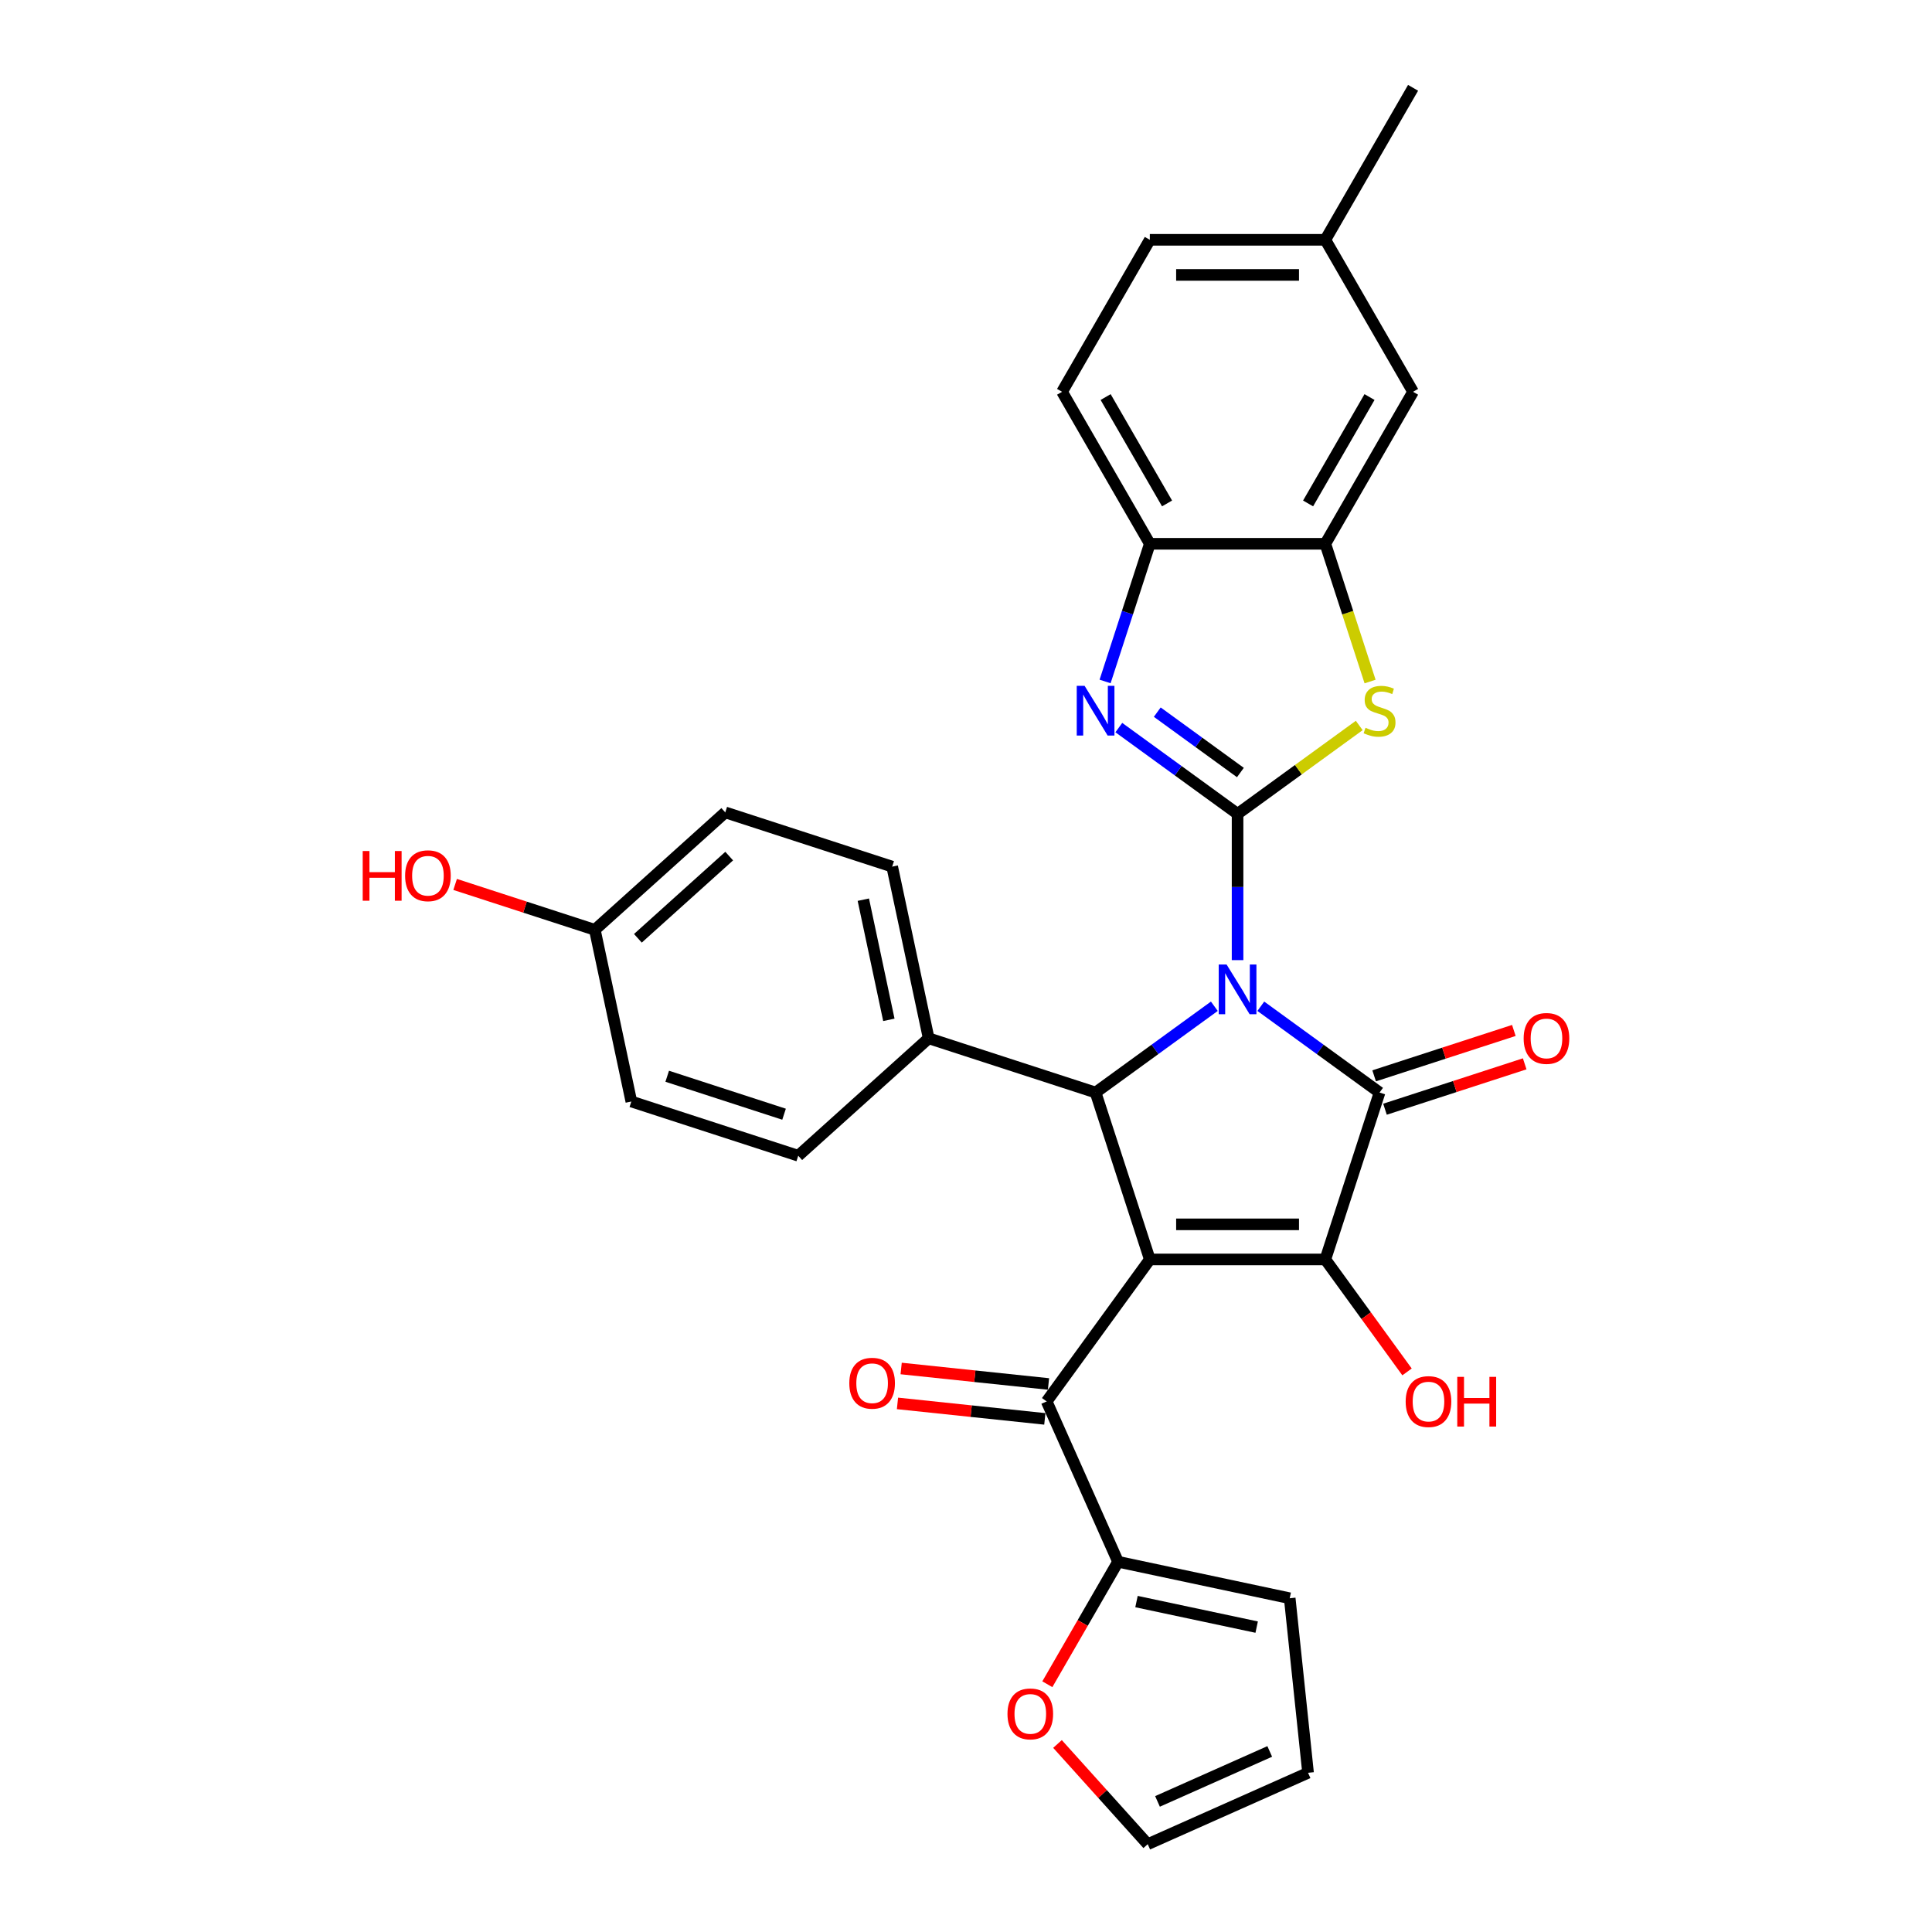 <?xml version='1.0' encoding='iso-8859-1'?>
<svg version='1.1' baseProfile='full'
              xmlns='http://www.w3.org/2000/svg'
                      xmlns:rdkit='http://www.rdkit.org/xml'
                      xmlns:xlink='http://www.w3.org/1999/xlink'
                  xml:space='preserve'
width='1000px' height='1000px' viewBox='0 0 1000 1000'>
<!-- END OF HEADER -->
<rect style='opacity:1.0;fill:#FFFFFF;stroke:none' width='1000' height='1000' x='0' y='0'> </rect>
<path class='bond-0' d='M 640.566,496.963 L 640.566,459.11' style='fill:none;fill-rule:evenodd;stroke:#0000FF;stroke-width:6px;stroke-linecap:butt;stroke-linejoin:miter;stroke-opacity:1' />
<path class='bond-0' d='M 640.566,459.11 L 640.566,421.256' style='fill:none;fill-rule:evenodd;stroke:#000000;stroke-width:6px;stroke-linecap:butt;stroke-linejoin:miter;stroke-opacity:1' />
<path class='bond-2' d='M 652.593,520.836 L 683.326,543.164' style='fill:none;fill-rule:evenodd;stroke:#0000FF;stroke-width:6px;stroke-linecap:butt;stroke-linejoin:miter;stroke-opacity:1' />
<path class='bond-2' d='M 683.326,543.164 L 714.058,565.492' style='fill:none;fill-rule:evenodd;stroke:#000000;stroke-width:6px;stroke-linecap:butt;stroke-linejoin:miter;stroke-opacity:1' />
<path class='bond-4' d='M 628.539,520.836 L 597.806,543.164' style='fill:none;fill-rule:evenodd;stroke:#0000FF;stroke-width:6px;stroke-linecap:butt;stroke-linejoin:miter;stroke-opacity:1' />
<path class='bond-4' d='M 597.806,543.164 L 567.074,565.492' style='fill:none;fill-rule:evenodd;stroke:#000000;stroke-width:6px;stroke-linecap:butt;stroke-linejoin:miter;stroke-opacity:1' />
<path class='bond-5' d='M 640.566,421.256 L 609.834,398.928' style='fill:none;fill-rule:evenodd;stroke:#000000;stroke-width:6px;stroke-linecap:butt;stroke-linejoin:miter;stroke-opacity:1' />
<path class='bond-5' d='M 609.834,398.928 L 579.101,376.6' style='fill:none;fill-rule:evenodd;stroke:#0000FF;stroke-width:6px;stroke-linecap:butt;stroke-linejoin:miter;stroke-opacity:1' />
<path class='bond-5' d='M 642.025,399.86 L 620.513,384.23' style='fill:none;fill-rule:evenodd;stroke:#000000;stroke-width:6px;stroke-linecap:butt;stroke-linejoin:miter;stroke-opacity:1' />
<path class='bond-5' d='M 620.513,384.23 L 599,368.6' style='fill:none;fill-rule:evenodd;stroke:#0000FF;stroke-width:6px;stroke-linecap:butt;stroke-linejoin:miter;stroke-opacity:1' />
<path class='bond-6' d='M 640.566,421.256 L 672.052,398.38' style='fill:none;fill-rule:evenodd;stroke:#000000;stroke-width:6px;stroke-linecap:butt;stroke-linejoin:miter;stroke-opacity:1' />
<path class='bond-6' d='M 672.052,398.38 L 703.539,375.504' style='fill:none;fill-rule:evenodd;stroke:#CCCC00;stroke-width:6px;stroke-linecap:butt;stroke-linejoin:miter;stroke-opacity:1' />
<path class='bond-1' d='M 595.146,651.887 L 567.074,565.492' style='fill:none;fill-rule:evenodd;stroke:#000000;stroke-width:6px;stroke-linecap:butt;stroke-linejoin:miter;stroke-opacity:1' />
<path class='bond-7' d='M 595.146,651.887 L 541.75,725.379' style='fill:none;fill-rule:evenodd;stroke:#000000;stroke-width:6px;stroke-linecap:butt;stroke-linejoin:miter;stroke-opacity:1' />
<path class='bond-30' d='M 595.146,651.887 L 685.987,651.887' style='fill:none;fill-rule:evenodd;stroke:#000000;stroke-width:6px;stroke-linecap:butt;stroke-linejoin:miter;stroke-opacity:1' />
<path class='bond-30' d='M 608.772,633.719 L 672.36,633.719' style='fill:none;fill-rule:evenodd;stroke:#000000;stroke-width:6px;stroke-linecap:butt;stroke-linejoin:miter;stroke-opacity:1' />
<path class='bond-3' d='M 714.058,565.492 L 685.987,651.887' style='fill:none;fill-rule:evenodd;stroke:#000000;stroke-width:6px;stroke-linecap:butt;stroke-linejoin:miter;stroke-opacity:1' />
<path class='bond-12' d='M 716.865,574.132 L 753.022,562.384' style='fill:none;fill-rule:evenodd;stroke:#000000;stroke-width:6px;stroke-linecap:butt;stroke-linejoin:miter;stroke-opacity:1' />
<path class='bond-12' d='M 753.022,562.384 L 789.18,550.636' style='fill:none;fill-rule:evenodd;stroke:#FF0000;stroke-width:6px;stroke-linecap:butt;stroke-linejoin:miter;stroke-opacity:1' />
<path class='bond-12' d='M 711.251,556.853 L 747.408,545.105' style='fill:none;fill-rule:evenodd;stroke:#000000;stroke-width:6px;stroke-linecap:butt;stroke-linejoin:miter;stroke-opacity:1' />
<path class='bond-12' d='M 747.408,545.105 L 783.565,533.357' style='fill:none;fill-rule:evenodd;stroke:#FF0000;stroke-width:6px;stroke-linecap:butt;stroke-linejoin:miter;stroke-opacity:1' />
<path class='bond-17' d='M 685.987,651.887 L 707.133,680.994' style='fill:none;fill-rule:evenodd;stroke:#000000;stroke-width:6px;stroke-linecap:butt;stroke-linejoin:miter;stroke-opacity:1' />
<path class='bond-17' d='M 707.133,680.994 L 728.28,710.1' style='fill:none;fill-rule:evenodd;stroke:#FF0000;stroke-width:6px;stroke-linecap:butt;stroke-linejoin:miter;stroke-opacity:1' />
<path class='bond-11' d='M 567.074,565.492 L 480.679,537.421' style='fill:none;fill-rule:evenodd;stroke:#000000;stroke-width:6px;stroke-linecap:butt;stroke-linejoin:miter;stroke-opacity:1' />
<path class='bond-9' d='M 571.991,352.727 L 583.568,317.097' style='fill:none;fill-rule:evenodd;stroke:#0000FF;stroke-width:6px;stroke-linecap:butt;stroke-linejoin:miter;stroke-opacity:1' />
<path class='bond-9' d='M 583.568,317.097 L 595.146,281.466' style='fill:none;fill-rule:evenodd;stroke:#000000;stroke-width:6px;stroke-linecap:butt;stroke-linejoin:miter;stroke-opacity:1' />
<path class='bond-8' d='M 709.152,352.764 L 697.569,317.115' style='fill:none;fill-rule:evenodd;stroke:#CCCC00;stroke-width:6px;stroke-linecap:butt;stroke-linejoin:miter;stroke-opacity:1' />
<path class='bond-8' d='M 697.569,317.115 L 685.987,281.466' style='fill:none;fill-rule:evenodd;stroke:#000000;stroke-width:6px;stroke-linecap:butt;stroke-linejoin:miter;stroke-opacity:1' />
<path class='bond-10' d='M 541.75,725.379 L 578.699,808.367' style='fill:none;fill-rule:evenodd;stroke:#000000;stroke-width:6px;stroke-linecap:butt;stroke-linejoin:miter;stroke-opacity:1' />
<path class='bond-14' d='M 542.7,716.345 L 504.569,712.337' style='fill:none;fill-rule:evenodd;stroke:#000000;stroke-width:6px;stroke-linecap:butt;stroke-linejoin:miter;stroke-opacity:1' />
<path class='bond-14' d='M 504.569,712.337 L 466.437,708.329' style='fill:none;fill-rule:evenodd;stroke:#FF0000;stroke-width:6px;stroke-linecap:butt;stroke-linejoin:miter;stroke-opacity:1' />
<path class='bond-14' d='M 540.801,734.414 L 502.669,730.406' style='fill:none;fill-rule:evenodd;stroke:#000000;stroke-width:6px;stroke-linecap:butt;stroke-linejoin:miter;stroke-opacity:1' />
<path class='bond-14' d='M 502.669,730.406 L 464.538,726.398' style='fill:none;fill-rule:evenodd;stroke:#FF0000;stroke-width:6px;stroke-linecap:butt;stroke-linejoin:miter;stroke-opacity:1' />
<path class='bond-15' d='M 685.987,281.466 L 731.407,202.796' style='fill:none;fill-rule:evenodd;stroke:#000000;stroke-width:6px;stroke-linecap:butt;stroke-linejoin:miter;stroke-opacity:1' />
<path class='bond-15' d='M 677.065,260.582 L 708.86,205.512' style='fill:none;fill-rule:evenodd;stroke:#000000;stroke-width:6px;stroke-linecap:butt;stroke-linejoin:miter;stroke-opacity:1' />
<path class='bond-31' d='M 685.987,281.466 L 595.146,281.466' style='fill:none;fill-rule:evenodd;stroke:#000000;stroke-width:6px;stroke-linecap:butt;stroke-linejoin:miter;stroke-opacity:1' />
<path class='bond-20' d='M 595.146,281.466 L 549.725,202.796' style='fill:none;fill-rule:evenodd;stroke:#000000;stroke-width:6px;stroke-linecap:butt;stroke-linejoin:miter;stroke-opacity:1' />
<path class='bond-20' d='M 604.067,260.582 L 572.272,205.512' style='fill:none;fill-rule:evenodd;stroke:#000000;stroke-width:6px;stroke-linecap:butt;stroke-linejoin:miter;stroke-opacity:1' />
<path class='bond-13' d='M 578.699,808.367 L 560.399,840.062' style='fill:none;fill-rule:evenodd;stroke:#000000;stroke-width:6px;stroke-linecap:butt;stroke-linejoin:miter;stroke-opacity:1' />
<path class='bond-13' d='M 560.399,840.062 L 542.1,871.758' style='fill:none;fill-rule:evenodd;stroke:#FF0000;stroke-width:6px;stroke-linecap:butt;stroke-linejoin:miter;stroke-opacity:1' />
<path class='bond-16' d='M 578.699,808.367 L 667.555,827.254' style='fill:none;fill-rule:evenodd;stroke:#000000;stroke-width:6px;stroke-linecap:butt;stroke-linejoin:miter;stroke-opacity:1' />
<path class='bond-16' d='M 588.25,828.971 L 650.449,842.192' style='fill:none;fill-rule:evenodd;stroke:#000000;stroke-width:6px;stroke-linecap:butt;stroke-linejoin:miter;stroke-opacity:1' />
<path class='bond-21' d='M 480.679,537.421 L 461.792,448.565' style='fill:none;fill-rule:evenodd;stroke:#000000;stroke-width:6px;stroke-linecap:butt;stroke-linejoin:miter;stroke-opacity:1' />
<path class='bond-21' d='M 460.075,527.87 L 446.854,465.671' style='fill:none;fill-rule:evenodd;stroke:#000000;stroke-width:6px;stroke-linecap:butt;stroke-linejoin:miter;stroke-opacity:1' />
<path class='bond-22' d='M 480.679,537.421 L 413.171,598.206' style='fill:none;fill-rule:evenodd;stroke:#000000;stroke-width:6px;stroke-linecap:butt;stroke-linejoin:miter;stroke-opacity:1' />
<path class='bond-18' d='M 547.359,902.675 L 570.711,928.61' style='fill:none;fill-rule:evenodd;stroke:#FF0000;stroke-width:6px;stroke-linecap:butt;stroke-linejoin:miter;stroke-opacity:1' />
<path class='bond-18' d='M 570.711,928.61 L 594.063,954.545' style='fill:none;fill-rule:evenodd;stroke:#000000;stroke-width:6px;stroke-linecap:butt;stroke-linejoin:miter;stroke-opacity:1' />
<path class='bond-23' d='M 731.407,202.796 L 685.987,124.125' style='fill:none;fill-rule:evenodd;stroke:#000000;stroke-width:6px;stroke-linecap:butt;stroke-linejoin:miter;stroke-opacity:1' />
<path class='bond-19' d='M 667.555,827.254 L 677.05,917.597' style='fill:none;fill-rule:evenodd;stroke:#000000;stroke-width:6px;stroke-linecap:butt;stroke-linejoin:miter;stroke-opacity:1' />
<path class='bond-34' d='M 594.063,954.545 L 677.05,917.597' style='fill:none;fill-rule:evenodd;stroke:#000000;stroke-width:6px;stroke-linecap:butt;stroke-linejoin:miter;stroke-opacity:1' />
<path class='bond-34' d='M 599.121,932.406 L 657.212,906.542' style='fill:none;fill-rule:evenodd;stroke:#000000;stroke-width:6px;stroke-linecap:butt;stroke-linejoin:miter;stroke-opacity:1' />
<path class='bond-25' d='M 549.725,202.796 L 595.146,124.125' style='fill:none;fill-rule:evenodd;stroke:#000000;stroke-width:6px;stroke-linecap:butt;stroke-linejoin:miter;stroke-opacity:1' />
<path class='bond-27' d='M 461.792,448.565 L 375.397,420.494' style='fill:none;fill-rule:evenodd;stroke:#000000;stroke-width:6px;stroke-linecap:butt;stroke-linejoin:miter;stroke-opacity:1' />
<path class='bond-26' d='M 413.171,598.206 L 326.776,570.134' style='fill:none;fill-rule:evenodd;stroke:#000000;stroke-width:6px;stroke-linecap:butt;stroke-linejoin:miter;stroke-opacity:1' />
<path class='bond-26' d='M 405.826,576.716 L 345.35,557.066' style='fill:none;fill-rule:evenodd;stroke:#000000;stroke-width:6px;stroke-linecap:butt;stroke-linejoin:miter;stroke-opacity:1' />
<path class='bond-29' d='M 685.987,124.125 L 731.407,45.455' style='fill:none;fill-rule:evenodd;stroke:#000000;stroke-width:6px;stroke-linecap:butt;stroke-linejoin:miter;stroke-opacity:1' />
<path class='bond-33' d='M 685.987,124.125 L 595.146,124.125' style='fill:none;fill-rule:evenodd;stroke:#000000;stroke-width:6px;stroke-linecap:butt;stroke-linejoin:miter;stroke-opacity:1' />
<path class='bond-33' d='M 672.36,142.293 L 608.772,142.293' style='fill:none;fill-rule:evenodd;stroke:#000000;stroke-width:6px;stroke-linecap:butt;stroke-linejoin:miter;stroke-opacity:1' />
<path class='bond-24' d='M 307.889,481.278 L 326.776,570.134' style='fill:none;fill-rule:evenodd;stroke:#000000;stroke-width:6px;stroke-linecap:butt;stroke-linejoin:miter;stroke-opacity:1' />
<path class='bond-28' d='M 307.889,481.278 L 271.732,469.53' style='fill:none;fill-rule:evenodd;stroke:#000000;stroke-width:6px;stroke-linecap:butt;stroke-linejoin:miter;stroke-opacity:1' />
<path class='bond-28' d='M 271.732,469.53 L 235.575,457.782' style='fill:none;fill-rule:evenodd;stroke:#FF0000;stroke-width:6px;stroke-linecap:butt;stroke-linejoin:miter;stroke-opacity:1' />
<path class='bond-32' d='M 307.889,481.278 L 375.397,420.494' style='fill:none;fill-rule:evenodd;stroke:#000000;stroke-width:6px;stroke-linecap:butt;stroke-linejoin:miter;stroke-opacity:1' />
<path class='bond-32' d='M 330.172,485.662 L 377.428,443.113' style='fill:none;fill-rule:evenodd;stroke:#000000;stroke-width:6px;stroke-linecap:butt;stroke-linejoin:miter;stroke-opacity:1' />
<path  class='atom-0' d='M 634.879 499.234
L 643.309 512.861
Q 644.145 514.205, 645.49 516.64
Q 646.834 519.074, 646.907 519.219
L 646.907 499.234
L 650.322 499.234
L 650.322 524.961
L 646.798 524.961
L 637.75 510.063
Q 636.696 508.318, 635.57 506.32
Q 634.48 504.321, 634.153 503.704
L 634.153 524.961
L 630.81 524.961
L 630.81 499.234
L 634.879 499.234
' fill='#0000FF'/>
<path  class='atom-6' d='M 561.387 354.998
L 569.817 368.624
Q 570.653 369.969, 571.998 372.403
Q 573.342 374.838, 573.415 374.983
L 573.415 354.998
L 576.83 354.998
L 576.83 380.725
L 573.306 380.725
L 564.258 365.827
Q 563.204 364.082, 562.078 362.084
Q 560.988 360.085, 560.661 359.468
L 560.661 380.725
L 557.318 380.725
L 557.318 354.998
L 561.387 354.998
' fill='#0000FF'/>
<path  class='atom-7' d='M 706.791 376.691
Q 707.081 376.8, 708.28 377.309
Q 709.48 377.818, 710.788 378.145
Q 712.132 378.435, 713.44 378.435
Q 715.875 378.435, 717.292 377.273
Q 718.709 376.073, 718.709 374.002
Q 718.709 372.585, 717.982 371.713
Q 717.292 370.841, 716.202 370.369
Q 715.112 369.896, 713.295 369.351
Q 711.006 368.661, 709.625 368.007
Q 708.28 367.353, 707.299 365.972
Q 706.355 364.591, 706.355 362.266
Q 706.355 359.032, 708.535 357.033
Q 710.751 355.035, 715.112 355.035
Q 718.091 355.035, 721.471 356.452
L 720.635 359.25
Q 717.546 357.978, 715.221 357.978
Q 712.714 357.978, 711.333 359.032
Q 709.952 360.049, 709.988 361.83
Q 709.988 363.21, 710.679 364.046
Q 711.405 364.882, 712.423 365.354
Q 713.477 365.827, 715.221 366.372
Q 717.546 367.098, 718.927 367.825
Q 720.308 368.552, 721.289 370.042
Q 722.306 371.495, 722.306 374.002
Q 722.306 377.563, 719.908 379.489
Q 717.546 381.379, 713.586 381.379
Q 711.296 381.379, 709.552 380.87
Q 707.844 380.397, 705.81 379.562
L 706.791 376.691
' fill='#CCCC00'/>
<path  class='atom-13' d='M 788.644 537.494
Q 788.644 531.317, 791.696 527.865
Q 794.748 524.413, 800.453 524.413
Q 806.158 524.413, 809.21 527.865
Q 812.262 531.317, 812.262 537.494
Q 812.262 543.744, 809.174 547.305
Q 806.085 550.829, 800.453 550.829
Q 794.784 550.829, 791.696 547.305
Q 788.644 543.78, 788.644 537.494
M 800.453 547.922
Q 804.377 547.922, 806.485 545.306
Q 808.629 542.653, 808.629 537.494
Q 808.629 532.443, 806.485 529.899
Q 804.377 527.32, 800.453 527.32
Q 796.529 527.32, 794.385 529.863
Q 792.277 532.407, 792.277 537.494
Q 792.277 542.69, 794.385 545.306
Q 796.529 547.922, 800.453 547.922
' fill='#FF0000'/>
<path  class='atom-14' d='M 521.469 887.11
Q 521.469 880.933, 524.521 877.481
Q 527.574 874.029, 533.278 874.029
Q 538.983 874.029, 542.035 877.481
Q 545.088 880.933, 545.088 887.11
Q 545.088 893.36, 541.999 896.921
Q 538.91 900.446, 533.278 900.446
Q 527.61 900.446, 524.521 896.921
Q 521.469 893.396, 521.469 887.11
M 533.278 897.539
Q 537.203 897.539, 539.31 894.922
Q 541.454 892.27, 541.454 887.11
Q 541.454 882.059, 539.31 879.516
Q 537.203 876.936, 533.278 876.936
Q 529.354 876.936, 527.21 879.479
Q 525.103 882.023, 525.103 887.11
Q 525.103 892.306, 527.21 894.922
Q 529.354 897.539, 533.278 897.539
' fill='#FF0000'/>
<path  class='atom-15' d='M 439.598 715.957
Q 439.598 709.779, 442.65 706.327
Q 445.702 702.875, 451.407 702.875
Q 457.112 702.875, 460.164 706.327
Q 463.216 709.779, 463.216 715.957
Q 463.216 722.206, 460.128 725.767
Q 457.039 729.292, 451.407 729.292
Q 445.739 729.292, 442.65 725.767
Q 439.598 722.243, 439.598 715.957
M 451.407 726.385
Q 455.331 726.385, 457.439 723.769
Q 459.583 721.116, 459.583 715.957
Q 459.583 710.906, 457.439 708.362
Q 455.331 705.782, 451.407 705.782
Q 447.483 705.782, 445.339 708.326
Q 443.231 710.869, 443.231 715.957
Q 443.231 721.153, 445.339 723.769
Q 447.483 726.385, 451.407 726.385
' fill='#FF0000'/>
<path  class='atom-18' d='M 727.572 725.452
Q 727.572 719.275, 730.624 715.823
Q 733.677 712.371, 739.382 712.371
Q 745.086 712.371, 748.139 715.823
Q 751.191 719.275, 751.191 725.452
Q 751.191 731.702, 748.102 735.263
Q 745.014 738.788, 739.382 738.788
Q 733.713 738.788, 730.624 735.263
Q 727.572 731.738, 727.572 725.452
M 739.382 735.881
Q 743.306 735.881, 745.413 733.264
Q 747.557 730.612, 747.557 725.452
Q 747.557 720.401, 745.413 717.858
Q 743.306 715.278, 739.382 715.278
Q 735.457 715.278, 733.313 717.821
Q 731.206 720.365, 731.206 725.452
Q 731.206 730.648, 733.313 733.264
Q 735.457 735.881, 739.382 735.881
' fill='#FF0000'/>
<path  class='atom-18' d='M 754.279 712.662
L 757.768 712.662
L 757.768 723.599
L 770.922 723.599
L 770.922 712.662
L 774.41 712.662
L 774.41 738.388
L 770.922 738.388
L 770.922 726.506
L 757.768 726.506
L 757.768 738.388
L 754.279 738.388
L 754.279 712.662
' fill='#FF0000'/>
<path  class='atom-29' d='M 187.738 440.489
L 191.226 440.489
L 191.226 451.426
L 204.38 451.426
L 204.38 440.489
L 207.868 440.489
L 207.868 466.215
L 204.38 466.215
L 204.38 454.333
L 191.226 454.333
L 191.226 466.215
L 187.738 466.215
L 187.738 440.489
' fill='#FF0000'/>
<path  class='atom-29' d='M 209.685 453.279
Q 209.685 447.102, 212.737 443.65
Q 215.789 440.198, 221.494 440.198
Q 227.199 440.198, 230.251 443.65
Q 233.304 447.102, 233.304 453.279
Q 233.304 459.529, 230.215 463.09
Q 227.126 466.615, 221.494 466.615
Q 215.826 466.615, 212.737 463.09
Q 209.685 459.566, 209.685 453.279
M 221.494 463.708
Q 225.419 463.708, 227.526 461.092
Q 229.67 458.439, 229.67 453.279
Q 229.67 448.229, 227.526 445.685
Q 225.419 443.105, 221.494 443.105
Q 217.57 443.105, 215.426 445.649
Q 213.319 448.192, 213.319 453.279
Q 213.319 458.476, 215.426 461.092
Q 217.57 463.708, 221.494 463.708
' fill='#FF0000'/>
</svg>
